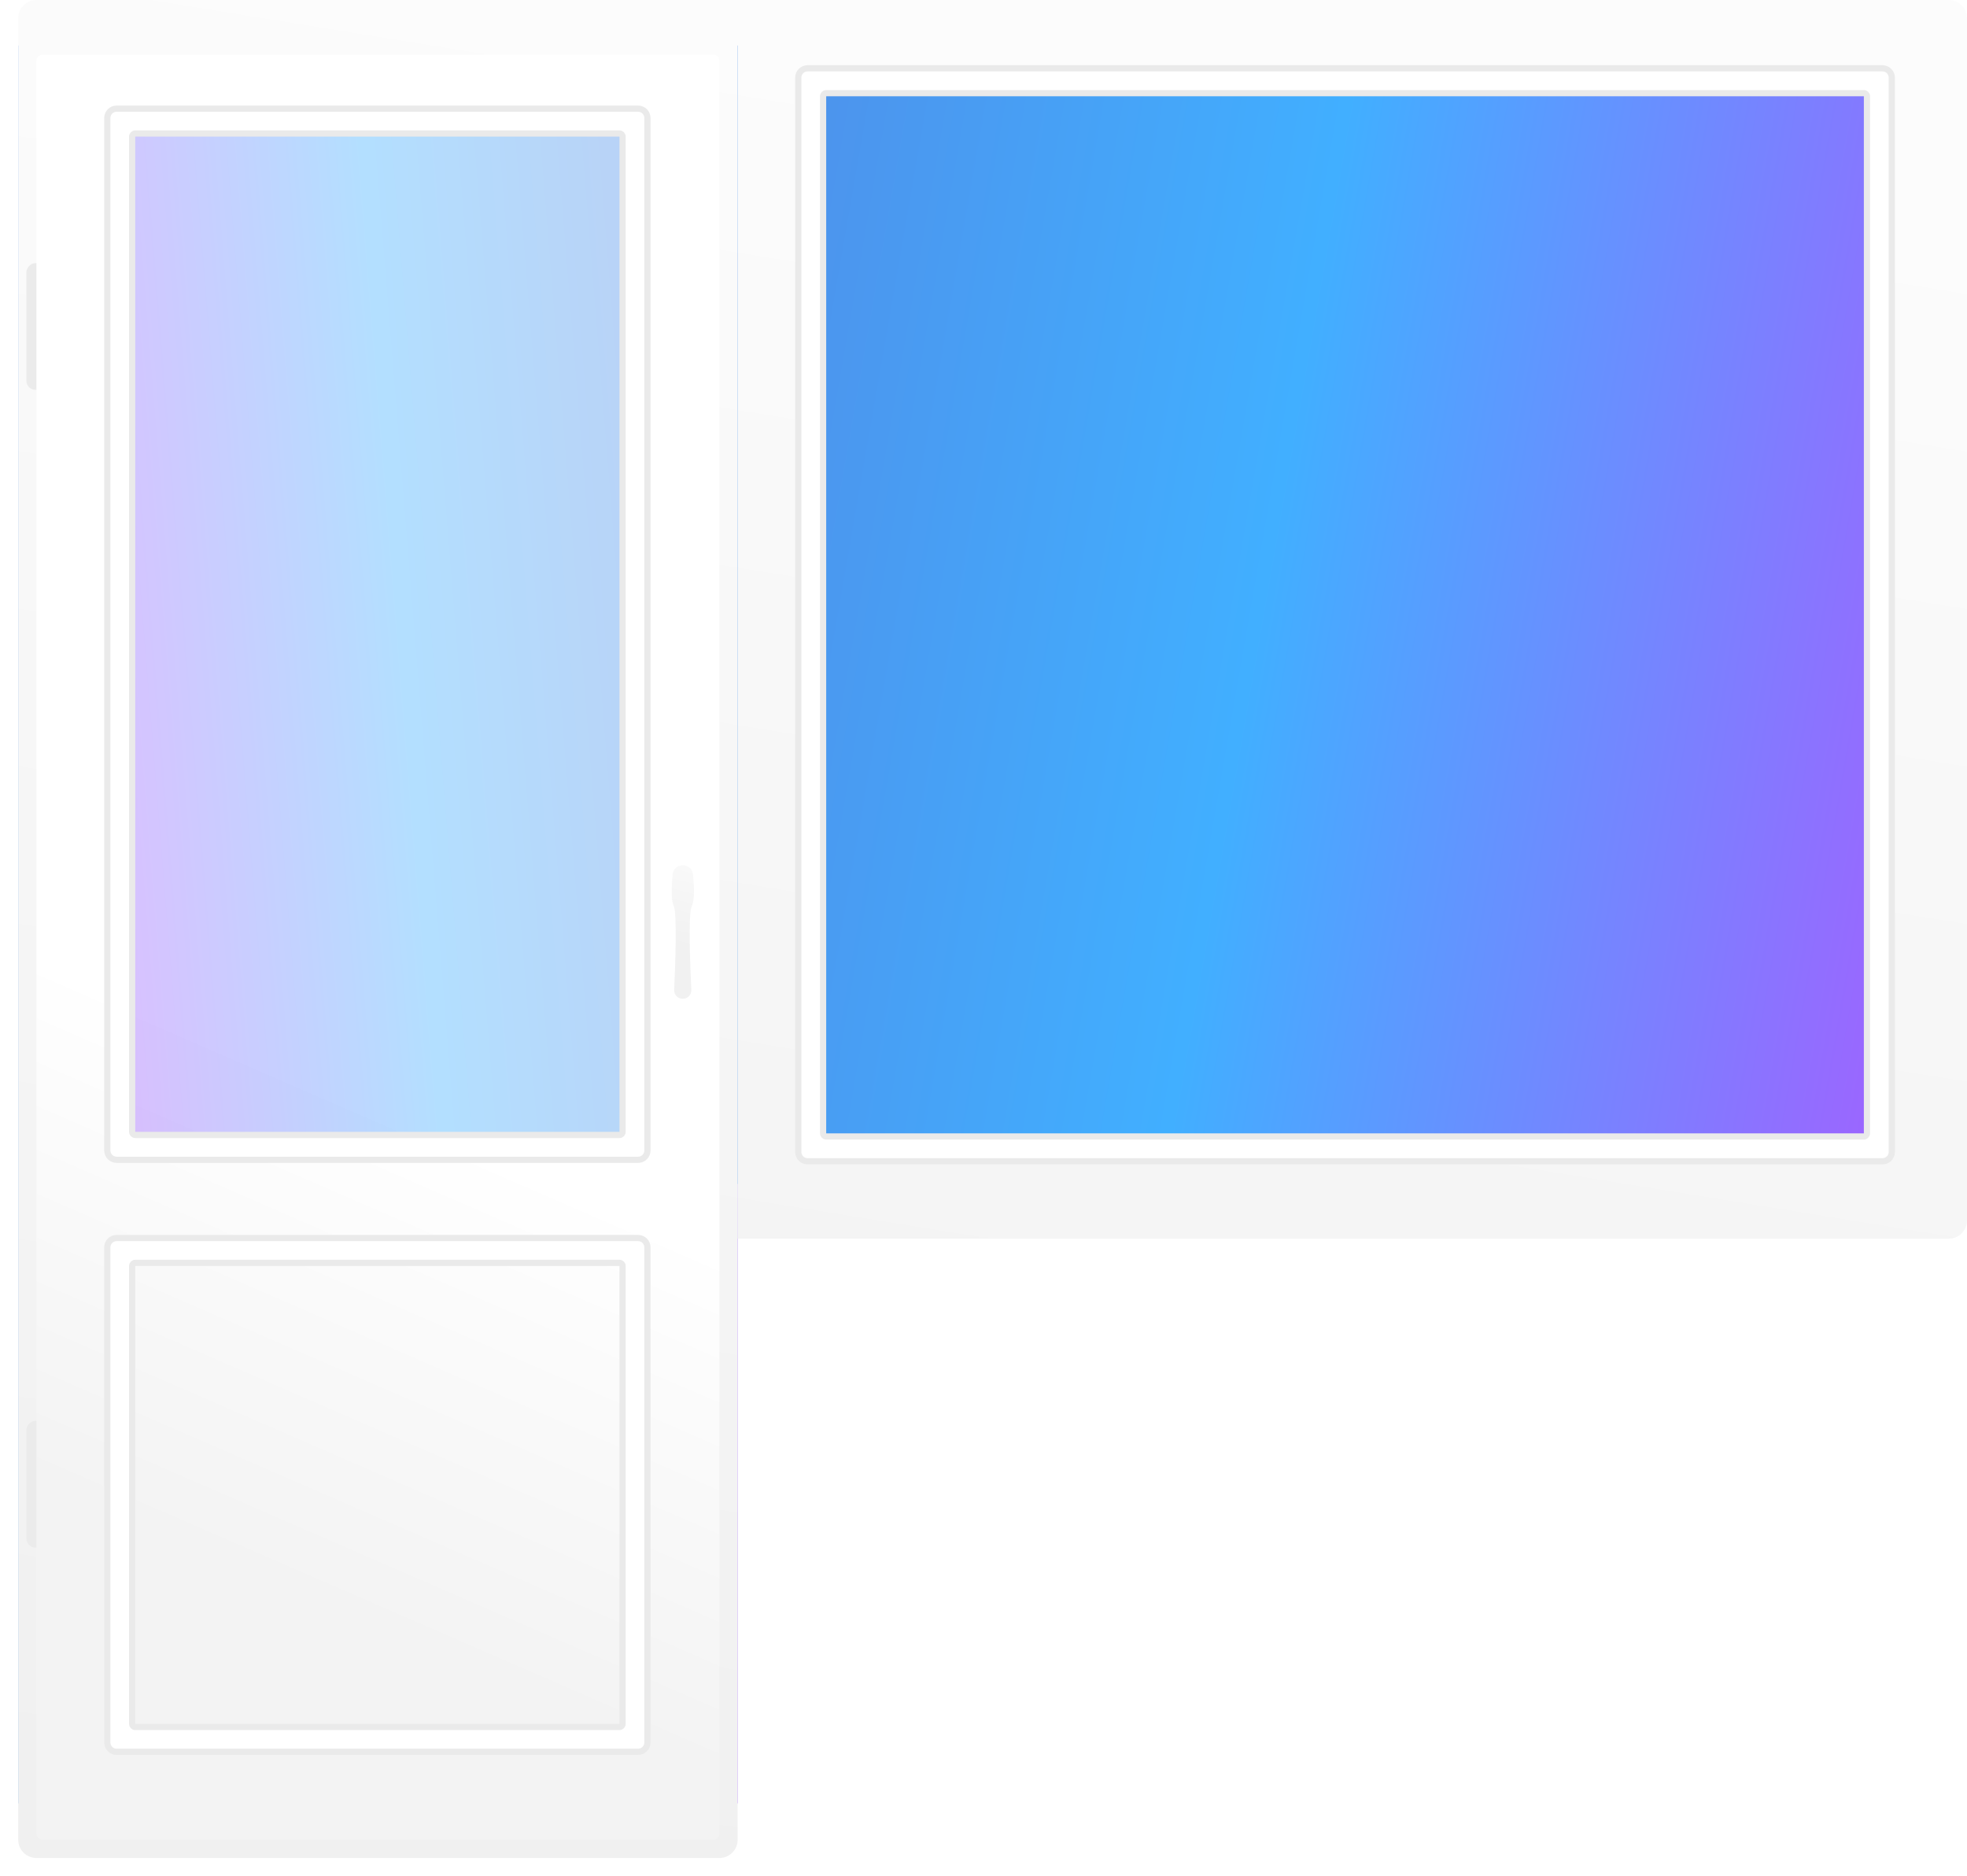 <svg width="216" height="206" viewBox="0 0 216 206" fill="none" xmlns="http://www.w3.org/2000/svg">
<rect x="2" y="5" width="79" height="193" fill="url(#paint0_linear_35_2906)"/>
<path d="M77 5H212V130H77V5Z" fill="url(#paint1_linear_35_2906)"/>
<path fill-rule="evenodd" clip-rule="evenodd" d="M81 0C81 0 81 0.895 81 2V202C81 203.105 80.105 204 79 204H4C2.895 204 2 203.105 2 202V2C2 0.895 2.895 0 4 0H81ZM69 10C70.105 10 71 10.895 71 12V192C71 193.105 70.105 194 69 194H14C12.895 194 12 193.105 12 192V12C12 10.895 12.895 10 14 10H69Z" fill="url(#paint2_linear_35_2906)"/>
<path fill-rule="evenodd" clip-rule="evenodd" d="M214 0C215.105 0 216 0.895 216 2V134C216 135.105 215.105 136 214 136H81L81 2C81 0.895 81 0 81 0H214ZM204 10C205.105 10 206 10.895 206 12V124C206 125.105 205.105 126 204 126H91C89.895 126 89 125.105 89 124V12C89 10.895 89.895 10 91 10H204Z" fill="url(#paint3_linear_35_2906)"/>
<path d="M88.682 7.501C88.117 7.501 87.659 7.959 87.659 8.524V126.482C87.659 127.047 88.117 127.504 88.682 127.504H206.719C207.284 127.504 207.742 127.047 207.742 126.482V8.524C207.742 7.959 207.284 7.501 206.719 7.501H88.682ZM90.386 10.569C90.386 10.38 90.539 10.228 90.727 10.228H204.674C204.862 10.228 205.015 10.38 205.015 10.569V124.437C205.015 124.625 204.862 124.778 204.674 124.778H90.727C90.539 124.778 90.386 124.625 90.386 124.437V10.569Z" fill="white" stroke="#EAEAEA" stroke-width="0.682"/>
<rect width="1.988" height="13.919" rx="0.994" transform="matrix(-1 0 0 1 4.887 28.889)" fill="#EBEBEB"/>
<rect width="1.988" height="13.919" rx="0.994" transform="matrix(-1 0 0 1 4.887 156)" fill="#EBEBEB"/>
<g filter="url(#filter0_d_35_2906)">
<path d="M79 4.682C79 4.305 78.695 4 78.318 4H4.682C4.305 4 4 4.305 4 4.682V199.318C4 199.695 4.305 200 4.682 200H78.318C78.695 200 79 199.695 79 199.318L79 4.682Z" fill="url(#paint4_linear_35_2906)"/>
</g>
<mask id="mask0_35_2906" style="mask-type:alpha" maskUnits="userSpaceOnUse" x="4" y="4" width="75" height="130">
<rect width="75" height="130" rx="0.682" transform="matrix(-1 0 0 1 79 4)" fill="#24B7B1" fill-opacity="0.4"/>
</mask>
<g mask="url(#mask0_35_2906)">
<rect width="57" height="114" rx="0.682" transform="matrix(-1 0 0 1 70 12)" fill="url(#paint5_linear_35_2906)"/>
</g>
<path d="M70.072 11.931C70.637 11.931 71.095 12.389 71.095 12.953V126.318C71.095 126.883 70.637 127.341 70.072 127.341H12.807C12.242 127.341 11.784 126.883 11.784 126.318V12.953C11.784 12.388 12.242 11.931 12.807 11.931H70.072ZM68.368 14.998C68.368 14.81 68.215 14.658 68.027 14.658H14.852C14.664 14.658 14.511 14.81 14.511 14.998V124.273C14.511 124.461 14.664 124.614 14.852 124.614H68.027C68.215 124.614 68.368 124.461 68.368 124.273V14.998Z" fill="white" stroke="#EAEAEA" stroke-width="0.682"/>
<path d="M70.072 135.931C70.637 135.931 71.095 136.388 71.095 136.953V191.318C71.095 191.883 70.637 192.341 70.072 192.341H12.807C12.242 192.341 11.784 191.883 11.784 191.318V136.953C11.784 136.388 12.242 135.931 12.807 135.931H70.072ZM68.368 138.998C68.368 138.81 68.215 138.658 68.027 138.658H14.852C14.664 138.658 14.511 138.81 14.511 138.998V189.273C14.511 189.461 14.664 189.614 14.852 189.614H68.027C68.215 189.614 68.368 189.461 68.368 189.273V138.998Z" fill="white" stroke="#EAEAEA" stroke-width="0.682"/>
<path d="M76.095 95.98C76.035 95.415 75.552 95 74.983 95C74.409 95 73.923 95.422 73.867 95.994C73.758 97.101 73.657 98.822 73.983 99.474C74.379 100.267 74.143 106.276 74.031 108.677C74.005 109.216 74.435 109.664 74.974 109.664C75.514 109.664 75.945 109.213 75.918 108.673C75.798 106.28 75.548 100.319 75.971 99.474C76.319 98.778 76.211 97.073 76.095 95.98Z" fill="url(#paint6_linear_35_2906)"/>
<defs>
<filter id="filter0_d_35_2906" x="0" y="2" width="83" height="204" filterUnits="userSpaceOnUse" color-interpolation-filters="sRGB">
<feFlood flood-opacity="0" result="BackgroundImageFix"/>
<feColorMatrix in="SourceAlpha" type="matrix" values="0 0 0 0 0 0 0 0 0 0 0 0 0 0 0 0 0 0 127 0" result="hardAlpha"/>
<feOffset dy="2"/>
<feGaussianBlur stdDeviation="2"/>
<feComposite in2="hardAlpha" operator="out"/>
<feColorMatrix type="matrix" values="0 0 0 0 0.263 0 0 0 0 0.263 0 0 0 0 0.263 0 0 0 0.1 0"/>
<feBlend mode="normal" in2="BackgroundImageFix" result="effect1_dropShadow_35_2906"/>
<feBlend mode="normal" in="SourceGraphic" in2="effect1_dropShadow_35_2906" result="shape"/>
</filter>
<linearGradient id="paint0_linear_35_2906" x1="-22.284" y1="20.564" x2="103.837" y2="28.885" gradientUnits="userSpaceOnUse">
<stop stop-color="#577BDC"/>
<stop offset="0.517" stop-color="#41AFFF"/>
<stop offset="1" stop-color="#BB4CFF"/>
</linearGradient>
<linearGradient id="paint1_linear_35_2906" x1="35.502" y1="15.081" x2="245.599" y2="51.65" gradientUnits="userSpaceOnUse">
<stop stop-color="#577BDC"/>
<stop offset="0.517" stop-color="#41AFFF"/>
<stop offset="1" stop-color="#BB4CFF"/>
</linearGradient>
<linearGradient id="paint2_linear_35_2906" x1="2" y1="-11" x2="-44.374" y2="275.477" gradientUnits="userSpaceOnUse">
<stop stop-color="#FCFCFC"/>
<stop offset="1" stop-color="#EBEBEB"/>
</linearGradient>
<linearGradient id="paint3_linear_35_2906" x1="2" y1="-11" x2="-44.374" y2="275.477" gradientUnits="userSpaceOnUse">
<stop stop-color="#FCFCFC"/>
<stop offset="1" stop-color="#EBEBEB"/>
</linearGradient>
<linearGradient id="paint4_linear_35_2906" x1="79.016" y1="-1.583" x2="7.882" y2="162.019" gradientUnits="userSpaceOnUse">
<stop offset="0.703" stop-color="white"/>
<stop offset="1" stop-color="#F3F3F3"/>
</linearGradient>
<linearGradient id="paint5_linear_35_2906" x1="-17.521" y1="9.194" x2="73.284" y2="16.511" gradientUnits="userSpaceOnUse">
<stop stop-color="#577BDC"/>
<stop offset="0.517" stop-color="#41AFFF"/>
<stop offset="1" stop-color="#BB4CFF"/>
</linearGradient>
<linearGradient id="paint6_linear_35_2906" x1="77.213" y1="94.503" x2="73.236" y2="110.659" gradientUnits="userSpaceOnUse">
<stop stop-color="#F1F1F1"/>
<stop offset="0" stop-color="#FAFAFA"/>
<stop offset="0.584" stop-color="#F1F1F1"/>
</linearGradient>
</defs>
</svg>
